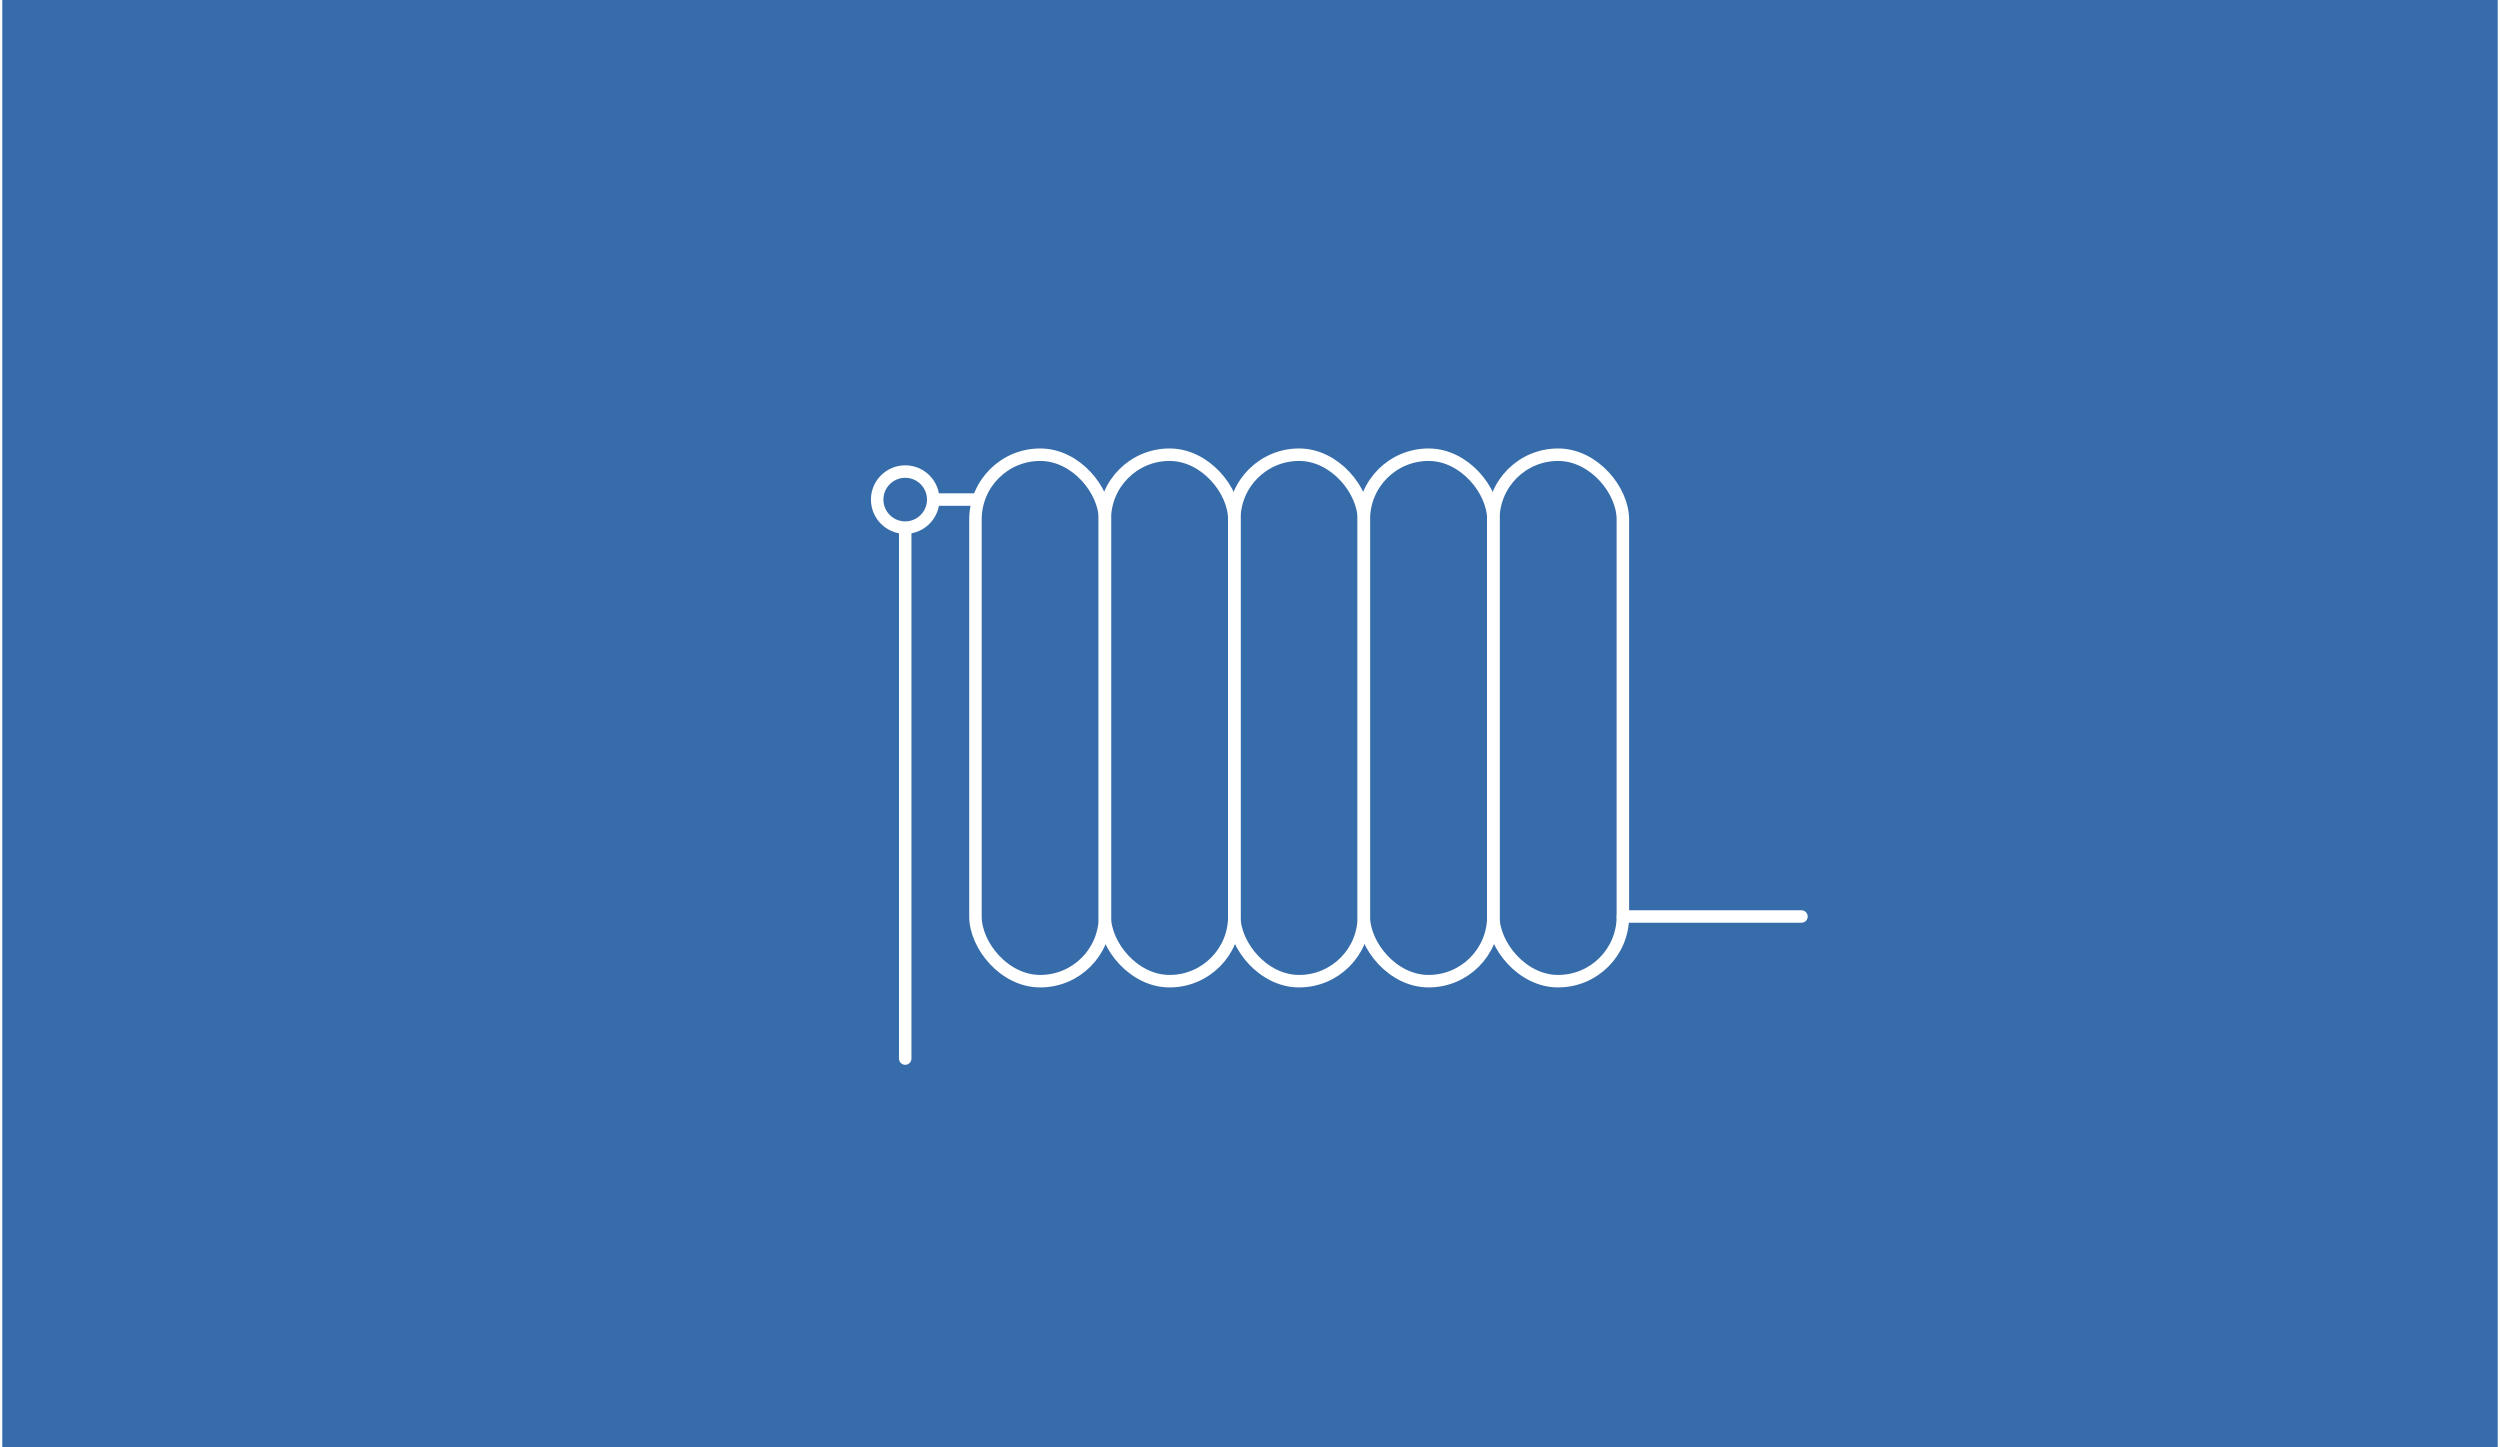 <svg xmlns="http://www.w3.org/2000/svg" id="Ebene_1" data-name="Ebene 1" width="380" height="220" viewBox="0.0 13.0 600.0 348.0">
  <defs>
    <style>
      .cls-1 {
        fill: #376cab;
      }

      .cls-2 {
        fill: none;
        stroke: #fff;
        stroke-linecap: round;
        stroke-linejoin: round;
        stroke-width: 3px;
      }
    </style>
  </defs>
  <rect class="cls-1" width="600" height="374" />
  <g>
    <g>
      <rect class="cls-2" x="233.99" y="122.33" width="31.14" height="126.58" rx="15.55" ry="15.55" />
      <rect class="cls-2" x="265.09" y="122.33" width="31.14" height="126.58" rx="15.55" ry="15.55" />
      <rect class="cls-2" x="296.23" y="122.33" width="31.14" height="126.58" rx="15.55" ry="15.55" />
      <rect class="cls-2" x="327.37" y="122.33" width="31.14" height="126.58" rx="15.55" ry="15.55" />
      <rect class="cls-2" x="358.51" y="122.33" width="31.14" height="126.58" rx="15.55" ry="15.55" />
      <circle class="cls-2" cx="217.1" cy="133.12" r="6.74" />
    </g>
    <line class="cls-2" x1="217.1" y1="141.05" x2="217.1" y2="267.52" />
  </g>
  <line class="cls-2" x1="389.65" y1="233.36" x2="432.59" y2="233.36" />
  <line class="cls-2" x1="223.84" y1="133.12" x2="233.99" y2="133.12" />
</svg>